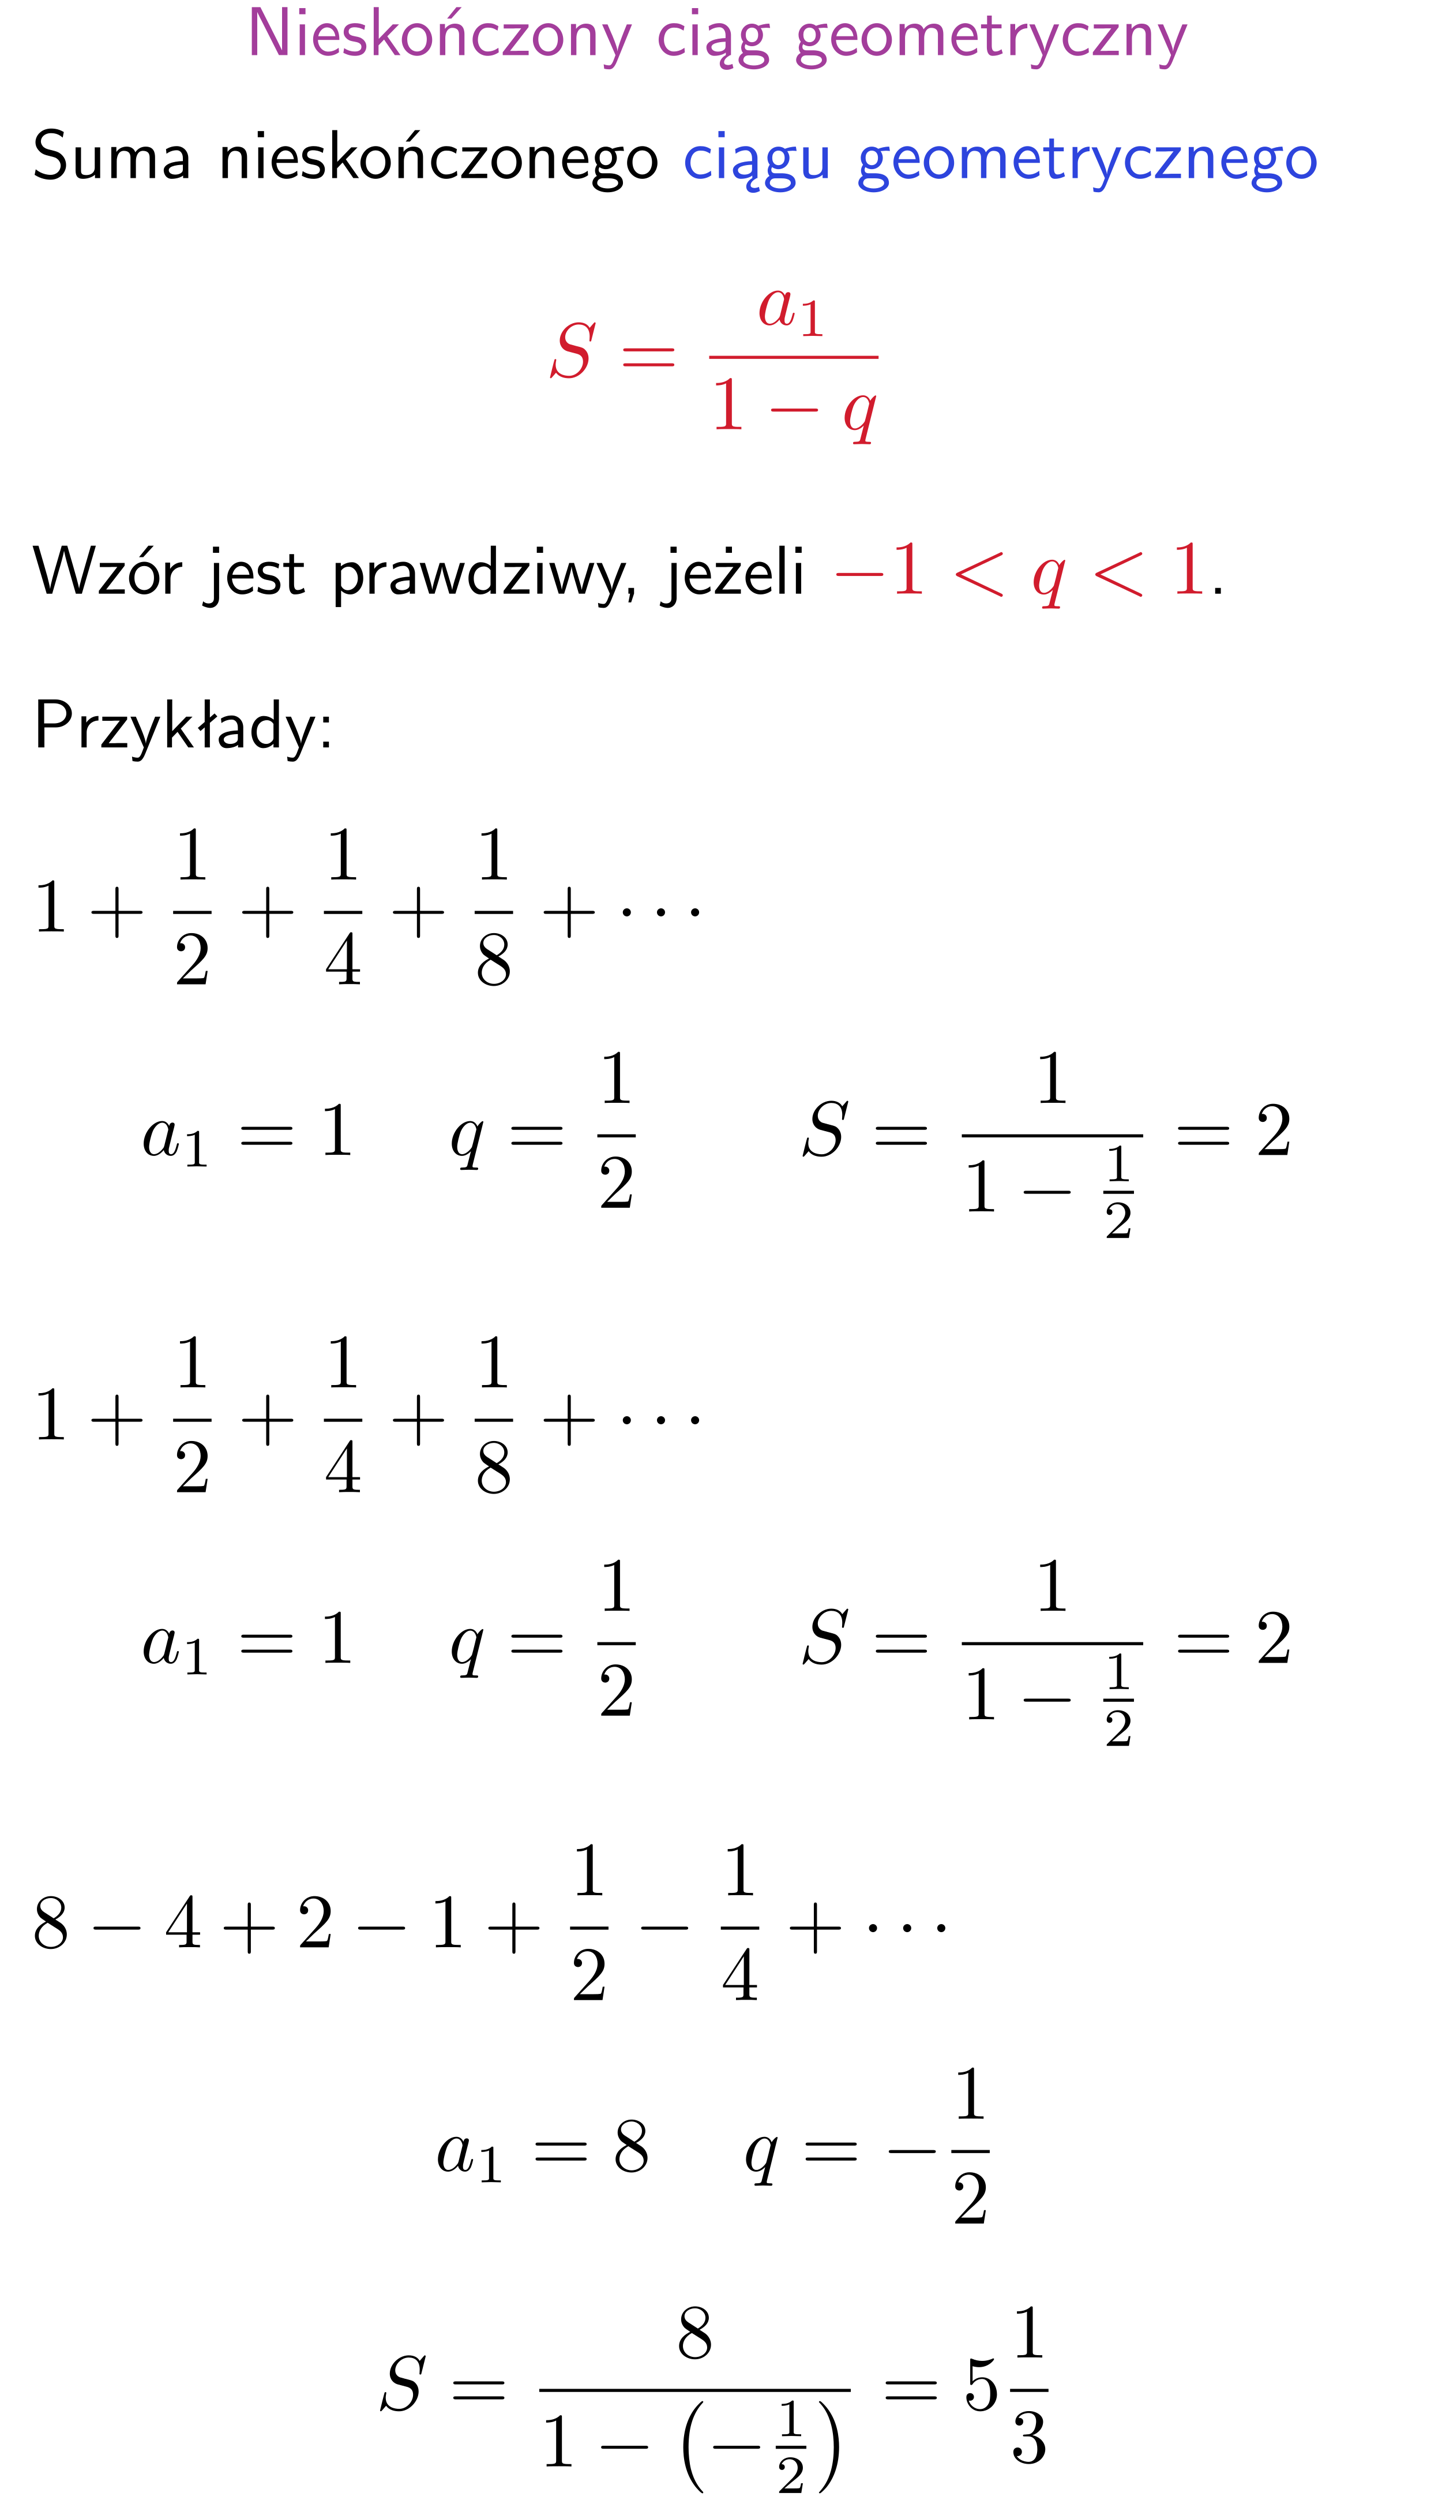 <?xml version="1.0" encoding="UTF-8"?>
<svg width="187pt" height="324pt" version="1.2" viewBox="0 0 187 324" xmlns="http://www.w3.org/2000/svg" xmlns:xlink="http://www.w3.org/1999/xlink">
 <defs>
  <symbol id="glyph0-1" overflow="visible">
   <path d="m1.969-6.219h-1.109v6.219h0.703v-5.594c0.172 0.375 0.547 1.141 0.609 1.234l2.203 4.359h1.109v-6.219h-0.703v5.578h-0.016c-0.172-0.359-0.547-1.125-0.594-1.219z"/>
  </symbol>
  <symbol id="glyph0-2" overflow="visible">
   <path d="m1.469-6.094h-0.812v0.797h0.812zm-0.062 2.109h-0.688v3.984h0.688z"/>
  </symbol>
  <symbol id="glyph0-3" overflow="visible">
   <path d="m3.719-1.969c0-0.297-0.016-0.969-0.359-1.516-0.375-0.547-0.922-0.656-1.25-0.656-0.984 0-1.797 0.953-1.797 2.109 0 1.188 0.859 2.125 1.938 2.125 0.562 0 1.078-0.203 1.422-0.469l-0.047-0.578c-0.562 0.469-1.156 0.5-1.359 0.5-0.719 0-1.297-0.625-1.328-1.516zm-2.734-0.484c0.141-0.688 0.625-1.141 1.125-1.141 0.469 0 0.969 0.312 1.094 1.141z"/>
  </symbol>
  <symbol id="glyph0-4" overflow="visible">
   <path d="m3.078-3.844c-0.469-0.219-0.828-0.297-1.297-0.297-0.219 0-1.484 0-1.484 1.188 0 0.438 0.266 0.719 0.484 0.891 0.281 0.203 0.469 0.234 0.969 0.328 0.328 0.062 0.844 0.172 0.844 0.656 0 0.609-0.703 0.609-0.844 0.609-0.734 0-1.234-0.328-1.391-0.438l-0.109 0.609c0.281 0.141 0.781 0.391 1.516 0.391 0.156 0 0.641 0 1.031-0.281 0.281-0.219 0.438-0.578 0.438-0.953 0-0.5-0.344-0.812-0.359-0.828-0.344-0.312-0.594-0.375-1.031-0.453-0.5-0.094-0.906-0.188-0.906-0.625 0-0.562 0.641-0.562 0.75-0.562 0.297 0 0.766 0.047 1.281 0.344z"/>
  </symbol>
  <symbol id="glyph0-5" overflow="visible">
   <path d="m2.516-2.438 1.516-1.547h-0.812l-1.812 1.875v-4.109h-0.656v6.219h0.625v-1.266l0.719-0.75 1.391 2.016h0.734z"/>
  </symbol>
  <symbol id="glyph0-6" overflow="visible">
   <path d="m4.203-1.969c0-1.203-0.891-2.172-1.953-2.172-1.109 0-1.984 1-1.984 2.172s0.922 2.062 1.969 2.062c1.078 0 1.969-0.906 1.969-2.062zm-1.969 1.5c-0.625 0-1.266-0.516-1.266-1.594s0.688-1.531 1.266-1.531c0.625 0 1.266 0.469 1.266 1.531s-0.609 1.594-1.266 1.594z"/>
  </symbol>
  <symbol id="glyph0-7" overflow="visible">
   <path d="m3.906-2.672c0-0.594-0.141-1.406-1.234-1.406-0.812 0-1.25 0.609-1.297 0.672v-0.625h-0.656v4.031h0.703v-2.203c0-0.594 0.234-1.328 0.906-1.328 0.859 0 0.875 0.641 0.875 0.922v2.609h0.703zm-0.359-3.547h-0.688l-1.203 1.484h0.547z"/>
  </symbol>
  <symbol id="glyph0-8" overflow="visible">
   <path d="m3.672-3.75c-0.531-0.297-0.828-0.391-1.375-0.391-1.25 0-1.969 1.094-1.969 2.156 0 1.109 0.812 2.078 1.938 2.078 0.484 0 0.969-0.125 1.453-0.453l-0.047-0.594c-0.469 0.359-0.953 0.484-1.406 0.484-0.734 0-1.25-0.656-1.25-1.531 0-0.703 0.344-1.562 1.297-1.562 0.453 0 0.766 0.078 1.25 0.391z"/>
  </symbol>
  <symbol id="glyph0-9" overflow="visible">
   <path d="m3.594-3.625v-0.359h-3.219v0.531h1.25c0.109 0 0.219-0.016 0.328-0.016h0.688l-2.391 3.094v0.375h3.359v-0.562h-1.328c-0.109 0-0.203 0.016-0.312 0.016h-0.766z"/>
  </symbol>
  <symbol id="glyph0-10" overflow="visible">
   <path d="m3.906-2.672c0-0.594-0.141-1.406-1.234-1.406-0.812 0-1.25 0.609-1.297 0.672v-0.625h-0.656v4.031h0.703v-2.203c0-0.594 0.234-1.328 0.906-1.328 0.859 0 0.875 0.641 0.875 0.922v2.609h0.703z"/>
  </symbol>
  <symbol id="glyph0-11" overflow="visible">
   <path d="m4-3.984h-0.672c-1.172 2.859-1.188 3.266-1.188 3.469h-0.016c-0.047-0.594-0.766-2.266-0.812-2.344l-0.484-1.125h-0.703l1.734 3.984c-0.094 0.281-0.281 0.719-0.312 0.812-0.234 0.516-0.391 0.516-0.516 0.516-0.141 0-0.438-0.031-0.703-0.141l0.062 0.578c0.188 0.047 0.438 0.078 0.641 0.078 0.312 0 0.641-0.109 1.016-1.031z"/>
  </symbol>
  <symbol id="glyph0-12" overflow="visible">
   <path d="m2.875-1.188c0 0.172 0 0.391-0.297 0.562-0.266 0.172-0.609 0.172-0.703 0.172-0.438 0-0.828-0.203-0.828-0.578 0-0.625 1.453-0.688 1.828-0.703zm-0.188 2.125c0-0.406 0.375-0.703 0.797-0.938h0.094v-2.594c0-0.906-0.656-1.547-1.484-1.547-0.578 0-0.984 0.156-1.406 0.391l0.062 0.594c0.453-0.328 0.906-0.453 1.344-0.453 0.422 0 0.781 0.359 0.781 1.031v0.375c-1.344 0.031-2.484 0.406-2.484 1.188 0 0.391 0.25 1.109 1.031 1.109 0.125 0 0.969-0.016 1.484-0.422v0.328c-0.453 0.25-0.812 0.688-0.781 1.141 0.016 0.391 0.281 0.766 0.891 0.766 0.297 0 0.516-0.062 0.875-0.234l-0.125-0.531c-0.203 0.094-0.406 0.141-0.594 0.141-0.25-0.031-0.469-0.078-0.484-0.344z"/>
  </symbol>
  <symbol id="glyph0-13" overflow="visible">
   <path d="m3.156-3.5c0.203 0 0.453-0.047 0.672-0.047 0.156 0 0.5 0.031 0.516 0.031l-0.094-0.562c-0.625 0-1.141 0.172-1.422 0.281-0.188-0.156-0.484-0.281-0.844-0.281-0.781 0-1.422 0.641-1.422 1.453 0 0.344 0.109 0.656 0.297 0.891-0.266 0.375-0.266 0.719-0.266 0.766 0 0.234 0.078 0.5 0.234 0.688-0.469 0.266-0.578 0.688-0.578 0.922 0 0.672 0.891 1.203 1.984 1.203 1.109 0 1.984-0.531 1.984-1.219 0-1.25-1.5-1.25-1.844-1.25h-0.781c-0.125 0-0.531 0-0.531-0.469 0-0.094 0.047-0.25 0.109-0.328 0.188 0.141 0.484 0.266 0.812 0.266 0.812 0 1.438-0.672 1.438-1.469 0-0.422-0.203-0.75-0.297-0.891zm-1.172 1.828c-0.328 0-0.797-0.203-0.797-0.953 0-0.734 0.469-0.938 0.797-0.938 0.391 0 0.812 0.25 0.812 0.938 0 0.703-0.422 0.953-0.812 0.953zm0.406 1.703c0.188 0 1.203 0 1.203 0.609 0 0.406-0.609 0.703-1.344 0.703s-1.375-0.281-1.375-0.703c0-0.031 0-0.609 0.703-0.609z"/>
  </symbol>
  <symbol id="glyph0-14" overflow="visible">
   <path d="m6.391-2.672c0-0.609-0.141-1.406-1.219-1.406-0.547 0-1.016 0.25-1.344 0.734-0.234-0.688-0.859-0.734-1.141-0.734-0.656 0-1.078 0.359-1.312 0.688v-0.641h-0.656v4.031h0.703v-2.203c0-0.609 0.25-1.328 0.906-1.328 0.844 0 0.875 0.578 0.875 0.922v2.609h0.703v-2.203c0-0.609 0.25-1.328 0.906-1.328 0.844 0 0.875 0.578 0.875 0.922v2.609h0.703z"/>
  </symbol>
  <symbol id="glyph0-15" overflow="visible">
   <path d="m1.562-3.469h1.266v-0.516h-1.266v-1.141h-0.609v1.141h-0.781v0.516h0.75v2.406c0 0.531 0.125 1.156 0.75 1.156s1.078-0.219 1.312-0.328l-0.156-0.531c-0.234 0.188-0.516 0.297-0.797 0.297-0.344 0-0.469-0.281-0.469-0.75z"/>
  </symbol>
  <symbol id="glyph0-16" overflow="visible">
   <path d="m1.406-1.922c0-0.891 0.641-1.547 1.531-1.562v-0.594c-0.797 0-1.297 0.453-1.578 0.859v-0.812h-0.625v4.031h0.672z"/>
  </symbol>
  <symbol id="glyph0-17" overflow="visible">
   <path d="m4.172-5.969c-0.5-0.297-0.984-0.453-1.641-0.453-1.25 0-2.031 0.875-2.031 1.766 0 0.391 0.125 0.766 0.484 1.141 0.375 0.406 0.781 0.516 1.297 0.641 0.766 0.188 0.859 0.219 1.109 0.438 0.172 0.156 0.375 0.453 0.375 0.828 0 0.594-0.484 1.188-1.312 1.188-0.359 0-1.172-0.094-1.922-0.719l-0.141 0.719c0.797 0.5 1.516 0.625 2.078 0.625 1.188 0 2-0.906 2-1.891 0-0.594-0.266-1.016-0.469-1.234-0.422-0.453-0.719-0.531-1.547-0.734-0.516-0.125-0.656-0.172-0.922-0.391-0.062-0.062-0.328-0.328-0.328-0.719 0-0.531 0.484-1.062 1.312-1.062 0.766 0 1.188 0.297 1.516 0.578z"/>
  </symbol>
  <symbol id="glyph0-18" overflow="visible">
   <path d="m3.906-3.984h-0.703v2.609c0 0.672-0.5 0.984-1.078 0.984-0.641 0-0.703-0.234-0.703-0.625v-2.969h-0.703v3c0 0.656 0.219 1.078 0.953 1.078 0.484 0 1.125-0.141 1.562-0.531v0.438h0.672z"/>
  </symbol>
  <symbol id="glyph0-19" overflow="visible">
   <path d="m3.578-2.594c0-0.906-0.656-1.547-1.484-1.547-0.578 0-0.984 0.156-1.406 0.391l0.062 0.594c0.453-0.328 0.906-0.453 1.344-0.453 0.422 0 0.781 0.359 0.781 1.031v0.375c-1.344 0.031-2.484 0.406-2.484 1.188 0 0.391 0.25 1.109 1.031 1.109 0.125 0 0.969-0.016 1.484-0.422v0.328h0.672zm-0.703 1.406c0 0.172 0 0.391-0.297 0.562-0.266 0.172-0.609 0.172-0.703 0.172-0.438 0-0.828-0.203-0.828-0.578 0-0.625 1.453-0.688 1.828-0.703z"/>
  </symbol>
  <symbol id="glyph0-20" overflow="visible">
   <path d="m8.328-6.219h-0.641l-0.812 2.812c-0.234 0.797-0.672 2.297-0.719 2.766 0-0.016-0.062-0.484-0.656-2.531l-0.875-3.047h-0.719l-0.812 2.797c-0.203 0.688-0.641 2.25-0.688 2.766h-0.016c-0.031-0.359-0.281-1.25-0.344-1.547-0.125-0.422-0.172-0.609-0.422-1.484l-0.734-2.531h-0.766l1.828 6.219h0.719l0.891-3.109c0.203-0.656 0.578-2 0.641-2.453 0.047 0.266 0.25 1.109 0.5 1.969l1.031 3.594h0.781z"/>
  </symbol>
  <symbol id="glyph0-21" overflow="visible">
   <path d="m4.203-1.969c0-1.203-0.891-2.172-1.953-2.172-1.109 0-1.984 1-1.984 2.172s0.922 2.062 1.969 2.062c1.078 0 1.969-0.906 1.969-2.062zm-1.969 1.5c-0.625 0-1.266-0.516-1.266-1.594s0.688-1.531 1.266-1.531c0.625 0 1.266 0.469 1.266 1.531s-0.609 1.594-1.266 1.594zm1.234-5.75h-0.703l-1.203 1.484h0.547z"/>
  </symbol>
  <symbol id="glyph0-22" overflow="visible">
   <path d="m1.656-6.094h-0.797v0.797h0.797zm-2.203 7.625c0.438 0.25 0.844 0.312 1.078 0.312 0.562 0 1.125-0.469 1.125-1.312v-4.516h-0.672v4.594c0 0.578-0.453 0.656-0.703 0.656-0.266 0-0.5-0.094-0.688-0.281z"/>
  </symbol>
  <symbol id="glyph0-23" overflow="visible">
   <path d="m1.438-0.406c0.281 0.25 0.672 0.5 1.203 0.5 0.875 0 1.672-0.875 1.672-2.094 0-1.078-0.578-2.078-1.438-2.078-0.531 0-1.047 0.188-1.469 0.531v-0.438h-0.672v5.719h0.703zm0-2.578c0.219-0.312 0.562-0.516 0.953-0.516 0.672 0 1.219 0.672 1.219 1.5 0 0.922-0.641 1.547-1.312 1.547-0.344 0-0.594-0.172-0.766-0.422-0.094-0.125-0.094-0.141-0.094-0.312z"/>
  </symbol>
  <symbol id="glyph0-24" overflow="visible">
   <path d="m5.984-3.984h-0.641l-0.578 1.906c-0.109 0.312-0.375 1.203-0.422 1.594-0.031-0.281-0.266-1.078-0.422-1.594l-0.578-1.906h-0.625l-0.516 1.688c-0.094 0.312-0.406 1.344-0.438 1.797-0.047-0.422-0.344-1.438-0.484-1.938l-0.469-1.547h-0.688l1.234 3.984h0.703c0.047-0.141 0.359-1.141 0.562-1.844 0.125-0.422 0.375-1.297 0.391-1.641h0.016c0.016 0.25 0.172 0.875 0.281 1.266l0.656 2.219h0.797z"/>
  </symbol>
  <symbol id="glyph0-25" overflow="visible">
   <path d="m3.891-6.219h-0.672v2.625c-0.469-0.391-0.969-0.484-1.312-0.484-0.891 0-1.578 0.938-1.578 2.094 0 1.172 0.688 2.078 1.531 2.078 0.297 0 0.828-0.078 1.328-0.562v0.469h0.703zm-0.703 4.969c0 0.125 0 0.297-0.297 0.547-0.203 0.188-0.422 0.25-0.656 0.25-0.562 0-1.219-0.422-1.219-1.531 0-1.188 0.781-1.547 1.312-1.547 0.391 0 0.672 0.203 0.859 0.484z"/>
  </symbol>
  <symbol id="glyph0-26" overflow="visible">
   <path d="m1.609-0.016v-0.734h-0.734v0.75h0.219l-0.219 1.125h0.359z"/>
  </symbol>
  <symbol id="glyph0-27" overflow="visible">
   <path d="m3.594-3.625v-0.359h-3.219v0.531h1.25c0.109 0 0.219-0.016 0.328-0.016h0.688l-2.391 3.094v0.375h3.359v-0.562h-1.328c-0.109 0-0.203 0.016-0.312 0.016h-0.766zm-1.141-2.469h-0.797v0.797h0.797z"/>
  </symbol>
  <symbol id="glyph0-28" overflow="visible">
   <path d="m1.406-6.219h-0.688v6.219h0.688z"/>
  </symbol>
  <symbol id="glyph0-29" overflow="visible">
   <path d="m1.609-0.75h-0.734v0.75h0.734z"/>
  </symbol>
  <symbol id="glyph0-30" overflow="visible">
   <path d="m3.156-2.594c1.109 0 2.062-0.812 2.062-1.812 0-0.969-0.891-1.812-2.125-1.812h-2.234v6.219h0.797v-2.594zm-0.266-3.125c1 0 1.609 0.547 1.609 1.312 0 0.703-0.578 1.297-1.609 1.297h-1.266v-2.609z"/>
  </symbol>
  <symbol id="glyph0-31" overflow="visible">
   <path d="m2.516-4.406-0.609 0.531v-2.344h-0.672v2.922l-0.891 0.766 0.344 0.406 0.547-0.469v2.594h0.672v-3.188l0.969-0.828z"/>
  </symbol>
  <symbol id="glyph0-32" overflow="visible">
   <path d="m1.609-3.984h-0.734v0.75h0.734zm-0.734 3.234v0.75h0.734v-0.75z"/>
  </symbol>
  <symbol id="glyph1-1" overflow="visible">
   <path d="m6.438-6.922c0-0.031-0.031-0.109-0.125-0.109-0.047 0-0.047 0.016-0.172 0.156l-0.484 0.562c-0.25-0.469-0.766-0.719-1.422-0.719-1.266 0-2.453 1.156-2.453 2.359 0 0.797 0.516 1.266 1.031 1.406l1.062 0.281c0.375 0.094 0.922 0.25 0.922 1.062 0 0.891-0.812 1.828-1.797 1.828-0.641 0-1.75-0.219-1.75-1.453 0-0.234 0.062-0.484 0.062-0.531 0.016-0.047 0.016-0.062 0.016-0.078 0-0.094-0.062-0.109-0.109-0.109s-0.078 0.016-0.109 0.047-0.594 2.312-0.594 2.344c0 0.047 0.047 0.094 0.109 0.094 0.047 0 0.062-0.016 0.188-0.156l0.484-0.562c0.422 0.578 1.109 0.719 1.688 0.719 1.359 0 2.531-1.328 2.531-2.562 0-0.688-0.344-1.031-0.484-1.172-0.234-0.219-0.391-0.266-1.266-0.484-0.234-0.062-0.578-0.172-0.672-0.188-0.266-0.094-0.609-0.375-0.609-0.906 0-0.812 0.797-1.656 1.75-1.656 0.812 0 1.422 0.438 1.422 1.547 0 0.312-0.031 0.5-0.031 0.562 0 0 0 0.094 0.109 0.094s0.125-0.031 0.156-0.203z"/>
  </symbol>
  <symbol id="glyph1-2" overflow="visible">
   <path d="m3.719-3.766c-0.188-0.375-0.469-0.641-0.922-0.641-1.156 0-2.391 1.469-2.391 2.922 0 0.938 0.547 1.594 1.312 1.594 0.203 0 0.703-0.047 1.297-0.75 0.078 0.422 0.438 0.75 0.906 0.75 0.359 0 0.578-0.234 0.75-0.547 0.156-0.359 0.297-0.969 0.297-0.984 0-0.109-0.094-0.109-0.125-0.109-0.094 0-0.109 0.047-0.141 0.188-0.172 0.641-0.344 1.234-0.75 1.234-0.281 0-0.297-0.266-0.297-0.453 0-0.219 0.016-0.312 0.125-0.75 0.109-0.406 0.125-0.516 0.219-0.891 0.172-0.641 0.203-0.828 0.359-1.391 0.062-0.281 0.062-0.297 0.062-0.344 0-0.172-0.109-0.266-0.281-0.266-0.25 0-0.391 0.219-0.422 0.438zm-0.641 2.578c-0.062 0.188-0.062 0.203-0.203 0.375-0.438 0.547-0.844 0.703-1.125 0.703-0.5 0-0.641-0.547-0.641-0.938 0-0.5 0.312-1.719 0.547-2.188 0.312-0.578 0.75-0.953 1.156-0.953 0.641 0 0.781 0.812 0.781 0.875s-0.016 0.125-0.031 0.172z"/>
  </symbol>
  <symbol id="glyph1-3" overflow="visible">
   <path d="m4.5-4.297c0-0.047-0.031-0.094-0.094-0.094-0.109 0-0.516 0.391-0.672 0.688-0.219-0.547-0.609-0.703-0.938-0.703-1.172 0-2.391 1.469-2.391 2.922 0 0.969 0.578 1.594 1.312 1.594 0.422 0 0.812-0.234 1.172-0.594-0.094 0.344-0.422 1.688-0.453 1.781-0.078 0.281-0.156 0.312-0.719 0.328-0.125 0-0.219 0-0.219 0.203 0 0 0 0.109 0.125 0.109 0.312 0 0.672-0.031 1-0.031s0.688 0.031 1.031 0.031c0.047 0 0.172 0 0.172-0.203 0-0.109-0.094-0.109-0.266-0.109-0.469 0-0.469-0.062-0.469-0.156 0-0.078 0.016-0.141 0.031-0.219zm-2.75 4.188c-0.609 0-0.641-0.766-0.641-0.938 0-0.484 0.281-1.562 0.453-1.984 0.312-0.734 0.828-1.156 1.234-1.156 0.656 0 0.797 0.812 0.797 0.875s-0.547 2.25-0.578 2.281c-0.156 0.281-0.719 0.922-1.266 0.922z"/>
  </symbol>
  <symbol id="glyph1-4" overflow="visible">
   <path d="m6.734-4.969c0.109-0.062 0.188-0.109 0.188-0.219s-0.094-0.203-0.203-0.203c-0.031 0-0.047 0-0.172 0.078l-5.531 2.594c-0.109 0.062-0.188 0.109-0.188 0.219 0 0.125 0.078 0.172 0.188 0.234l5.531 2.594c0.125 0.078 0.141 0.078 0.172 0.078 0.109 0 0.203-0.094 0.203-0.203s-0.078-0.156-0.188-0.219l-5.234-2.484z"/>
  </symbol>
  <symbol id="glyph2-1" overflow="visible">
   <path d="m6.844-3.266c0.156 0 0.344 0 0.344-0.188 0-0.203-0.188-0.203-0.328-0.203h-5.969c-0.141 0-0.328 0-0.328 0.203 0 0.188 0.188 0.188 0.328 0.188zm0.016 1.938c0.141 0 0.328 0 0.328-0.203 0-0.188-0.188-0.188-0.344-0.188h-5.953c-0.141 0-0.328 0-0.328 0.188 0 0.203 0.188 0.203 0.328 0.203z"/>
  </symbol>
  <symbol id="glyph2-2" overflow="visible">
   <path d="m2.938-6.375c0-0.25 0-0.266-0.234-0.266-0.625 0.641-1.5 0.641-1.812 0.641v0.312c0.203 0 0.781 0 1.297-0.266v5.172c0 0.359-0.031 0.469-0.922 0.469h-0.312v0.312c0.344-0.031 1.203-0.031 1.609-0.031 0.391 0 1.266 0 1.609 0.031v-0.312h-0.312c-0.906 0-0.922-0.109-0.922-0.469z"/>
  </symbol>
  <symbol id="glyph2-3" overflow="visible">
   <path d="m4.078-2.297h2.781c0.141 0 0.328 0 0.328-0.203 0-0.188-0.188-0.188-0.328-0.188h-2.781v-2.797c0-0.141 0-0.328-0.203-0.328s-0.203 0.188-0.203 0.328v2.797h-2.781c-0.141 0-0.328 0-0.328 0.188 0 0.203 0.188 0.203 0.328 0.203h2.781v2.797c0 0.141 0 0.328 0.203 0.328s0.203-0.188 0.203-0.328z"/>
  </symbol>
  <symbol id="glyph2-4" overflow="visible">
   <path d="m4.469-1.734h-0.234c-0.062 0.297-0.125 0.734-0.234 0.891-0.062 0.078-0.719 0.078-0.938 0.078h-1.797l1.062-1.031c1.547-1.375 2.141-1.906 2.141-2.906 0-1.141-0.891-1.938-2.109-1.938-1.125 0-1.859 0.922-1.859 1.812 0 0.547 0.5 0.547 0.531 0.547 0.172 0 0.516-0.109 0.516-0.531 0-0.25-0.188-0.516-0.531-0.516-0.078 0-0.094 0-0.125 0.016 0.219-0.656 0.766-1.016 1.344-1.016 0.906 0 1.328 0.812 1.328 1.625 0 0.797-0.484 1.578-1.047 2.203l-1.906 2.125c-0.109 0.109-0.109 0.141-0.109 0.375h3.703z"/>
  </symbol>
  <symbol id="glyph2-5" overflow="visible">
   <path d="m0.281-1.641h2.656v0.859c0 0.359-0.031 0.469-0.766 0.469h-0.203v0.312c0.406-0.031 0.922-0.031 1.344-0.031s0.938 0 1.359 0.031v-0.312h-0.219c-0.734 0-0.75-0.109-0.75-0.469v-0.859h0.984v-0.312h-0.984v-4.531c0-0.203 0-0.266-0.172-0.266-0.078 0-0.109 0-0.188 0.125l-3.062 4.672zm2.703-0.312h-2.422l2.422-3.719z"/>
  </symbol>
  <symbol id="glyph2-6" overflow="visible">
   <path d="m1.625-4.562c-0.453-0.297-0.5-0.625-0.5-0.797 0-0.609 0.656-1.031 1.359-1.031 0.719 0 1.359 0.516 1.359 1.234 0 0.578-0.391 1.047-0.984 1.391zm1.453 0.953c0.719-0.375 1.203-0.891 1.203-1.547 0-0.922-0.875-1.484-1.781-1.484-1 0-1.812 0.734-1.812 1.672 0 0.172 0.016 0.625 0.438 1.094 0.109 0.109 0.484 0.359 0.734 0.531-0.578 0.297-1.438 0.844-1.438 1.844 0 1.047 1.016 1.719 2.062 1.719 1.125 0 2.078-0.828 2.078-1.891 0-0.359-0.109-0.812-0.5-1.234-0.188-0.203-0.344-0.297-0.984-0.703zm-1 0.422c0.281 0.172 0.75 0.469 1.234 0.781 0.281 0.188 0.75 0.484 0.75 1.094 0 0.734-0.75 1.25-1.562 1.25-0.859 0-1.578-0.609-1.578-1.438 0-0.578 0.312-1.219 1.156-1.688z"/>
  </symbol>
  <symbol id="glyph2-7" overflow="visible">
   <path d="m4.469-2c0-1.188-0.812-2.188-1.891-2.188-0.469 0-0.906 0.156-1.266 0.516v-1.953c0.203 0.062 0.531 0.125 0.844 0.125 1.234 0 1.938-0.906 1.938-1.031 0-0.062-0.031-0.109-0.109-0.109 0 0-0.031 0-0.078 0.031-0.203 0.094-0.688 0.297-1.359 0.297-0.391 0-0.859-0.078-1.328-0.281-0.078-0.031-0.094-0.031-0.109-0.031-0.109 0-0.109 0.078-0.109 0.234v2.953c0 0.172 0 0.25 0.141 0.25 0.078 0 0.094-0.016 0.141-0.078 0.109-0.156 0.469-0.703 1.281-0.703 0.516 0 0.766 0.453 0.844 0.641 0.156 0.375 0.188 0.75 0.188 1.25 0 0.359 0 0.953-0.25 1.375-0.234 0.391-0.609 0.641-1.062 0.641-0.719 0-1.297-0.531-1.469-1.109 0.031 0 0.062 0.016 0.172 0.016 0.328 0 0.5-0.25 0.5-0.484 0-0.25-0.172-0.5-0.5-0.5-0.141 0-0.484 0.078-0.484 0.531 0 0.859 0.688 1.828 1.797 1.828 1.156 0 2.172-0.953 2.172-2.219z"/>
  </symbol>
  <symbol id="glyph2-8" overflow="visible">
   <path d="m2.891-3.516c0.812-0.266 1.391-0.953 1.391-1.75 0-0.812-0.875-1.375-1.828-1.375-1 0-1.766 0.594-1.766 1.359 0 0.328 0.219 0.516 0.516 0.516s0.5-0.219 0.5-0.516c0-0.484-0.469-0.484-0.609-0.484 0.297-0.5 0.953-0.625 1.312-0.625 0.422 0 0.969 0.219 0.969 1.109 0 0.125-0.031 0.703-0.281 1.141-0.297 0.484-0.641 0.516-0.891 0.516-0.078 0.016-0.312 0.031-0.391 0.031-0.078 0.016-0.141 0.031-0.141 0.125 0 0.109 0.062 0.109 0.234 0.109h0.438c0.812 0 1.188 0.672 1.188 1.656 0 1.359-0.688 1.641-1.125 1.641s-1.188-0.172-1.531-0.75c0.344 0.047 0.656-0.172 0.656-0.547 0-0.359-0.266-0.562-0.547-0.562-0.25 0-0.562 0.141-0.562 0.578 0 0.906 0.922 1.562 2.016 1.562 1.219 0 2.125-0.906 2.125-1.922 0-0.812-0.641-1.594-1.672-1.812z"/>
  </symbol>
  <symbol id="glyph3-1" overflow="visible">
   <path d="m2.328-4.438c0-0.188 0-0.188-0.203-0.188-0.453 0.438-1.078 0.438-1.359 0.438v0.25c0.156 0 0.625 0 1-0.188v3.547c0 0.234 0 0.328-0.688 0.328h-0.266v0.25c0.125 0 0.984-0.031 1.234-0.031 0.219 0 1.094 0.031 1.25 0.031v-0.25h-0.266c-0.703 0-0.703-0.094-0.703-0.328z"/>
  </symbol>
  <symbol id="glyph3-2" overflow="visible">
   <path d="m3.516-1.266h-0.234c-0.016 0.156-0.094 0.562-0.188 0.625-0.047 0.047-0.578 0.047-0.688 0.047h-1.281c0.734-0.641 0.984-0.844 1.391-1.172 0.516-0.406 1-0.844 1-1.5 0-0.844-0.734-1.359-1.625-1.359-0.859 0-1.453 0.609-1.453 1.25 0 0.344 0.297 0.391 0.375 0.391 0.156 0 0.359-0.125 0.359-0.375 0-0.125-0.047-0.375-0.406-0.375 0.219-0.484 0.688-0.641 1.016-0.641 0.703 0 1.062 0.547 1.062 1.109 0 0.609-0.438 1.078-0.656 1.328l-1.672 1.672c-0.078 0.062-0.078 0.078-0.078 0.266h2.875z"/>
  </symbol>
  <symbol id="glyph4-1" overflow="visible">
   <path d="m6.594-2.297c0.141 0 0.328 0 0.328-0.203 0-0.188-0.188-0.188-0.328-0.188h-5.438c-0.141 0-0.328 0-0.328 0.188 0 0.203 0.188 0.203 0.328 0.203z"/>
  </symbol>
  <symbol id="glyph4-2" overflow="visible">
   <path d="m1.906-2.5c0-0.281-0.234-0.516-0.516-0.516-0.297 0-0.531 0.234-0.531 0.516 0 0.297 0.234 0.531 0.531 0.531 0.281 0 0.516-0.234 0.516-0.531z"/>
  </symbol>
  <symbol id="glyph5-1" overflow="visible">
   <path d="m4.109 11.453c0-0.031-0.016-0.062-0.031-0.094-0.453-0.484-1.141-1.297-1.562-2.922-0.219-0.906-0.312-1.922-0.312-2.859 0-2.625 0.625-4.453 1.828-5.75 0.078-0.094 0.078-0.109 0.078-0.125 0-0.109-0.078-0.109-0.109-0.109-0.156 0-0.688 0.609-0.812 0.75-1.031 1.219-1.672 3-1.672 5.234 0 1.406 0.25 3.406 1.562 5.094 0.094 0.125 0.734 0.875 0.922 0.875 0.031 0 0.109 0 0.109-0.094z"/>
  </symbol>
  <symbol id="glyph5-2" overflow="visible">
   <path d="m3.047 5.578c0-1.406-0.25-3.422-1.562-5.094-0.094-0.125-0.75-0.891-0.922-0.891-0.047 0-0.125 0.031-0.125 0.109 0 0.031 0.016 0.062 0.062 0.094 0.484 0.516 1.125 1.328 1.531 2.922 0.234 0.906 0.328 1.922 0.328 2.859 0 1-0.094 2.016-0.359 3-0.375 1.391-0.969 2.188-1.469 2.75-0.094 0.094-0.094 0.109-0.094 0.125 0 0.078 0.078 0.094 0.125 0.094 0.141 0 0.688-0.594 0.812-0.734 1.016-1.219 1.672-3 1.672-5.234z"/>
  </symbol>
  <clipPath id="clip1">
   <path d="m4 0h182.09v1h-182.09z"/>
  </clipPath>
 </defs>
 <g id="surface1">
  <g fill="#a33d9b">
   <use x="31.797" y="7.144" xlink:href="#glyph0-1"/>
   <use x="38.148" y="7.144" xlink:href="#glyph0-2"/>
   <use x="40.29" y="7.144" xlink:href="#glyph0-3"/>
   <use x="44.275" y="7.144" xlink:href="#glyph0-4"/>
   <use x="47.711" y="7.144" xlink:href="#glyph0-5"/>
  </g>
  <g fill="#a33d9b">
   <use x="51.844" y="7.144" xlink:href="#glyph0-6"/>
   <use x="56.327" y="7.144" xlink:href="#glyph0-7"/>
   <use x="60.96" y="7.144" xlink:href="#glyph0-8"/>
   <use x="64.945" y="7.144" xlink:href="#glyph0-9"/>
   <use x="68.843" y="7.144" xlink:href="#glyph0-6"/>
   <use x="73.326" y="7.144" xlink:href="#glyph0-10"/>
   <use x="77.959" y="7.144" xlink:href="#glyph0-11"/>
  </g>
  <g fill="#a33d9b">
   <use x="85.088" y="7.144" xlink:href="#glyph0-8"/>
   <use x="89.073" y="7.144" xlink:href="#glyph0-2"/>
   <use x="91.215" y="7.144" xlink:href="#glyph0-12"/>
   <use x="95.524" y="7.144" xlink:href="#glyph0-13"/>
  </g>
  <g fill="#a33d9b">
   <use x="102.993" y="7.144" xlink:href="#glyph0-13"/>
   <use x="107.476" y="7.144" xlink:href="#glyph0-3"/>
   <use x="111.461" y="7.144" xlink:href="#glyph0-6"/>
   <use x="115.944" y="7.144" xlink:href="#glyph0-14"/>
   <use x="123.067" y="7.144" xlink:href="#glyph0-3"/>
   <use x="127.052" y="7.144" xlink:href="#glyph0-15"/>
   <use x="130.289" y="7.144" xlink:href="#glyph0-16"/>
   <use x="133.353" y="7.144" xlink:href="#glyph0-11"/>
   <use x="137.488" y="7.144" xlink:href="#glyph0-8"/>
   <use x="141.472" y="7.144" xlink:href="#glyph0-9"/>
   <use x="145.37" y="7.144" xlink:href="#glyph0-10"/>
   <use x="150.003" y="7.144" xlink:href="#glyph0-11"/>
  </g>
  <g>
   <use x="4.102" y="23.084" xlink:href="#glyph0-17"/>
   <use x="9.084" y="23.084" xlink:href="#glyph0-18"/>
   <use x="13.717" y="23.084" xlink:href="#glyph0-14"/>
   <use x="20.84" y="23.084" xlink:href="#glyph0-19"/>
  </g>
  <g>
   <use x="28.135" y="23.084" xlink:href="#glyph0-10"/>
   <use x="32.768" y="23.084" xlink:href="#glyph0-2"/>
   <use x="34.91" y="23.084" xlink:href="#glyph0-3"/>
   <use x="38.894" y="23.084" xlink:href="#glyph0-4"/>
   <use x="42.331" y="23.084" xlink:href="#glyph0-5"/>
  </g>
  <g>
   <use x="46.473" y="23.084" xlink:href="#glyph0-6"/>
   <use x="50.956" y="23.084" xlink:href="#glyph0-7"/>
  </g>
  <g>
   <use x="55.58" y="23.084" xlink:href="#glyph0-8"/>
  </g>
  <g>
   <use x="59.574" y="23.084" xlink:href="#glyph0-9"/>
   <use x="63.471" y="23.084" xlink:href="#glyph0-6"/>
   <use x="67.954" y="23.084" xlink:href="#glyph0-10"/>
   <use x="72.587" y="23.084" xlink:href="#glyph0-3"/>
   <use x="76.572" y="23.084" xlink:href="#glyph0-13"/>
   <use x="81.055" y="23.084" xlink:href="#glyph0-6"/>
  </g>
  <g fill="#2d44dd">
   <use x="88.524" y="23.084" xlink:href="#glyph0-8"/>
   <use x="92.509" y="23.084" xlink:href="#glyph0-2"/>
   <use x="94.651" y="23.084" xlink:href="#glyph0-12"/>
   <use x="98.96" y="23.084" xlink:href="#glyph0-13"/>
   <use x="103.443" y="23.084" xlink:href="#glyph0-18"/>
  </g>
  <g fill="#2d44dd">
   <use x="111.062" y="23.084" xlink:href="#glyph0-13"/>
   <use x="115.545" y="23.084" xlink:href="#glyph0-3"/>
   <use x="119.53" y="23.084" xlink:href="#glyph0-6"/>
   <use x="124.013" y="23.084" xlink:href="#glyph0-14"/>
   <use x="131.136" y="23.084" xlink:href="#glyph0-3"/>
   <use x="135.121" y="23.084" xlink:href="#glyph0-15"/>
   <use x="138.359" y="23.084" xlink:href="#glyph0-16"/>
   <use x="141.422" y="23.084" xlink:href="#glyph0-11"/>
   <use x="145.557" y="23.084" xlink:href="#glyph0-8"/>
   <use x="149.541" y="23.084" xlink:href="#glyph0-9"/>
   <use x="153.439" y="23.084" xlink:href="#glyph0-10"/>
   <use x="158.072" y="23.084" xlink:href="#glyph0-3"/>
   <use x="162.057" y="23.084" xlink:href="#glyph0-13"/>
   <use x="166.54" y="23.084" xlink:href="#glyph0-6"/>
  </g>
  <g fill="#d11c2d">
   <use x="70.808" y="48.808" xlink:href="#glyph1-1"/>
  </g>
  <g fill="#d11c2d">
   <use x="80.258" y="48.808" xlink:href="#glyph2-1"/>
  </g>
  <g fill="#d11c2d">
   <use x="98.084" y="42.069" xlink:href="#glyph1-2"/>
  </g>
  <g fill="#d11c2d">
   <use x="103.35" y="43.563" xlink:href="#glyph3-1"/>
  </g>
  <path transform="matrix(1,0,0,-1,91.97,46.318)" d="m-0.001 0.002h21.965" fill="none" stroke="#d11c2d" stroke-miterlimit="10" stroke-width=".398"/>
  <g fill="#d11c2d">
   <use x="91.97" y="55.642" xlink:href="#glyph2-2"/>
  </g>
  <g fill="#d11c2d">
   <use x="99.165" y="55.642" xlink:href="#glyph4-1"/>
  </g>
  <g fill="#d11c2d">
   <use x="109.128" y="55.642" xlink:href="#glyph1-3"/>
  </g>
  <g>
   <use x="4.102" y="76.951" xlink:href="#glyph0-20"/>
   <use x="12.57" y="76.951" xlink:href="#glyph0-9"/>
   <use x="16.468" y="76.951" xlink:href="#glyph0-21"/>
  </g>
  <g>
   <use x="20.7" y="76.951" xlink:href="#glyph0-16"/>
  </g>
  <g>
   <use x="26.758" y="76.951" xlink:href="#glyph0-22"/>
   <use x="29.15" y="76.951" xlink:href="#glyph0-3"/>
   <use x="33.134" y="76.951" xlink:href="#glyph0-4"/>
   <use x="36.571" y="76.951" xlink:href="#glyph0-15"/>
  </g>
  <g>
   <use x="42.795" y="76.951" xlink:href="#glyph0-23"/>
  </g>
  <g>
   <use x="47.177" y="76.951" xlink:href="#glyph0-16"/>
   <use x="50.24" y="76.951" xlink:href="#glyph0-19"/>
  </g>
  <g>
   <use x="54.299" y="76.951" xlink:href="#glyph0-24"/>
   <use x="60.425" y="76.951" xlink:href="#glyph0-25"/>
   <use x="65.058" y="76.951" xlink:href="#glyph0-9"/>
   <use x="68.956" y="76.951" xlink:href="#glyph0-2"/>
   <use x="71.098" y="76.951" xlink:href="#glyph0-24"/>
   <use x="77.225" y="76.951" xlink:href="#glyph0-11"/>
  </g>
  <g>
   <use x="80.615" y="76.951" xlink:href="#glyph0-26"/>
  </g>
  <g>
   <use x="86.092" y="76.951" xlink:href="#glyph0-22"/>
   <use x="88.483" y="76.951" xlink:href="#glyph0-3"/>
   <use x="92.468" y="76.951" xlink:href="#glyph0-27"/>
   <use x="96.365" y="76.951" xlink:href="#glyph0-3"/>
   <use x="100.35" y="76.951" xlink:href="#glyph0-28"/>
   <use x="102.492" y="76.951" xlink:href="#glyph0-2"/>
  </g>
  <g fill="#d11c2d">
   <use x="107.627" y="76.951" xlink:href="#glyph4-1"/>
  </g>
  <g fill="#d11c2d">
   <use x="115.375" y="76.951" xlink:href="#glyph2-2"/>
  </g>
  <g fill="#d11c2d">
   <use x="123.124" y="76.951" xlink:href="#glyph1-4"/>
  </g>
  <g fill="#d11c2d">
   <use x="133.643" y="76.951" xlink:href="#glyph1-3"/>
  </g>
  <g fill="#d11c2d">
   <use x="141.208" y="76.951" xlink:href="#glyph1-4"/>
  </g>
  <g fill="#d11c2d">
   <use x="151.728" y="76.951" xlink:href="#glyph2-2"/>
  </g>
  <g>
   <use x="156.71" y="76.951" xlink:href="#glyph0-29"/>
  </g>
  <g>
   <use x="4.102" y="96.876" xlink:href="#glyph0-30"/>
   <use x="9.831" y="96.876" xlink:href="#glyph0-16"/>
   <use x="12.894" y="96.876" xlink:href="#glyph0-9"/>
   <use x="16.792" y="96.876" xlink:href="#glyph0-11"/>
   <use x="20.927" y="96.876" xlink:href="#glyph0-5"/>
   <use x="25.31" y="96.876" xlink:href="#glyph0-31"/>
  </g>
  <g>
   <use x="27.968" y="96.876" xlink:href="#glyph0-19"/>
   <use x="32.277" y="96.876" xlink:href="#glyph0-25"/>
   <use x="36.91" y="96.876" xlink:href="#glyph0-11"/>
   <use x="41.044" y="96.876" xlink:href="#glyph0-32"/>
  </g>
  <g>
   <use x="4.102" y="120.746" xlink:href="#glyph2-2"/>
  </g>
  <g>
   <use x="11.295" y="120.746" xlink:href="#glyph2-3"/>
  </g>
  <g>
   <use x="22.455" y="114.007" xlink:href="#glyph2-2"/>
  </g>
  <path transform="matrix(1 0 0 -1 22.455 118.26)" d="m-0.002-0.002h4.984" fill="none" stroke="#000" stroke-miterlimit="10" stroke-width=".398"/>
  <g>
   <use x="22.455" y="127.58" xlink:href="#glyph2-4"/>
  </g>
  <g>
   <use x="30.846" y="120.746" xlink:href="#glyph2-3"/>
  </g>
  <g>
   <use x="42.004" y="114.007" xlink:href="#glyph2-2"/>
  </g>
  <path transform="matrix(1 0 0 -1 42.004 118.26)" d="m-9.375e-5 -0.002h4.981" fill="none" stroke="#000" stroke-miterlimit="10" stroke-width=".398"/>
  <g>
   <use x="42.004" y="127.58" xlink:href="#glyph2-5"/>
  </g>
  <g>
   <use x="50.395" y="120.746" xlink:href="#glyph2-3"/>
  </g>
  <g>
   <use x="61.553" y="114.007" xlink:href="#glyph2-2"/>
  </g>
  <path transform="matrix(1 0 0 -1 61.553 118.26)" d="m0.002-0.002h4.981" fill="none" stroke="#000" stroke-miterlimit="10" stroke-width=".398"/>
  <g>
   <use x="61.553" y="127.58" xlink:href="#glyph2-6"/>
  </g>
  <g>
   <use x="69.944" y="120.746" xlink:href="#glyph2-3"/>
  </g>
  <g>
   <use x="79.906" y="120.746" xlink:href="#glyph4-2"/>
  </g>
  <g>
   <use x="84.337" y="120.746" xlink:href="#glyph4-2"/>
  </g>
  <g>
   <use x="88.759" y="120.746" xlink:href="#glyph4-2"/>
  </g>
  <g>
   <use x="18.226" y="149.707" xlink:href="#glyph1-2"/>
  </g>
  <g>
   <use x="23.492" y="151.201" xlink:href="#glyph3-1"/>
  </g>
  <g>
   <use x="30.729" y="149.707" xlink:href="#glyph2-1"/>
  </g>
  <g>
   <use x="41.248" y="149.707" xlink:href="#glyph2-2"/>
  </g>
  <g>
   <use x="58.182" y="149.707" xlink:href="#glyph1-3"/>
  </g>
  <g>
   <use x="65.754" y="149.707" xlink:href="#glyph2-1"/>
  </g>
  <g>
   <use x="77.465" y="142.967" xlink:href="#glyph2-2"/>
  </g>
  <path transform="matrix(1 0 0 -1 77.465 147.22)" d="m-1.5625e-4 0.001h4.981" fill="none" stroke="#000" stroke-miterlimit="10" stroke-width=".398"/>
  <g>
   <use x="77.465" y="156.541" xlink:href="#glyph2-4"/>
  </g>
  <g>
   <use x="103.567" y="149.707" xlink:href="#glyph1-1"/>
  </g>
  <g>
   <use x="113.018" y="149.707" xlink:href="#glyph2-1"/>
  </g>
  <g>
   <use x="133.999" y="142.967" xlink:href="#glyph2-2"/>
  </g>
  <path transform="matrix(1 0 0 -1 124.73 147.22)" d="m4.6875e-4 0.001h23.52" fill="none" stroke="#000" stroke-miterlimit="10" stroke-width=".398"/>
  <g>
   <use x="124.73" y="157.028" xlink:href="#glyph2-2"/>
  </g>
  <g>
   <use x="131.925" y="157.028" xlink:href="#glyph4-1"/>
  </g>
  <g>
   <use x="143.083" y="153.105" xlink:href="#glyph3-1"/>
  </g>
  <path transform="matrix(1 0 0 -1 143.08 154.54)" d="m-9.6875e-4 0.002h3.973" fill="none" stroke="#000" stroke-miterlimit="10" stroke-width=".398"/>
  <g>
   <use x="143.083" y="160.463" xlink:href="#glyph3-2"/>
  </g>
  <g>
   <use x="152.213" y="149.707" xlink:href="#glyph2-1"/>
  </g>
  <g>
   <use x="162.732" y="149.707" xlink:href="#glyph2-4"/>
  </g>
  <g>
   <use x="4.102" y="186.575" xlink:href="#glyph2-2"/>
  </g>
  <g>
   <use x="11.295" y="186.575" xlink:href="#glyph2-3"/>
  </g>
  <g>
   <use x="22.455" y="179.835" xlink:href="#glyph2-2"/>
  </g>
  <path transform="matrix(1 0 0 -1 22.455 184.08)" d="m-0.002-0.002h4.984" fill="none" stroke="#000" stroke-miterlimit="10" stroke-width=".398"/>
  <g>
   <use x="22.455" y="193.409" xlink:href="#glyph2-4"/>
  </g>
  <g>
   <use x="30.846" y="186.575" xlink:href="#glyph2-3"/>
  </g>
  <g>
   <use x="42.004" y="179.835" xlink:href="#glyph2-2"/>
  </g>
  <path transform="matrix(1 0 0 -1 42.004 184.08)" d="m-9.375e-5 -0.002h4.981" fill="none" stroke="#000" stroke-miterlimit="10" stroke-width=".398"/>
  <g>
   <use x="42.004" y="193.409" xlink:href="#glyph2-5"/>
  </g>
  <g>
   <use x="50.395" y="186.575" xlink:href="#glyph2-3"/>
  </g>
  <g>
   <use x="61.553" y="179.835" xlink:href="#glyph2-2"/>
  </g>
  <path transform="matrix(1 0 0 -1 61.553 184.08)" d="m0.002-0.002h4.981" fill="none" stroke="#000" stroke-miterlimit="10" stroke-width=".398"/>
  <g>
   <use x="61.553" y="193.409" xlink:href="#glyph2-6"/>
  </g>
  <g>
   <use x="69.944" y="186.575" xlink:href="#glyph2-3"/>
  </g>
  <g>
   <use x="79.906" y="186.575" xlink:href="#glyph4-2"/>
  </g>
  <g>
   <use x="84.337" y="186.575" xlink:href="#glyph4-2"/>
  </g>
  <g>
   <use x="88.759" y="186.575" xlink:href="#glyph4-2"/>
  </g>
  <g>
   <use x="18.226" y="215.535" xlink:href="#glyph1-2"/>
  </g>
  <g>
   <use x="23.492" y="217.03" xlink:href="#glyph3-1"/>
  </g>
  <g>
   <use x="30.729" y="215.535" xlink:href="#glyph2-1"/>
  </g>
  <g>
   <use x="41.248" y="215.535" xlink:href="#glyph2-2"/>
  </g>
  <g>
   <use x="58.182" y="215.535" xlink:href="#glyph1-3"/>
  </g>
  <g>
   <use x="65.754" y="215.535" xlink:href="#glyph2-1"/>
  </g>
  <g>
   <use x="77.465" y="208.796" xlink:href="#glyph2-2"/>
  </g>
  <path transform="matrix(1 0 0 -1 77.465 213.04)" d="m-1.5625e-4 -0.002h4.981" fill="none" stroke="#000" stroke-miterlimit="10" stroke-width=".398"/>
  <g>
   <use x="77.465" y="222.369" xlink:href="#glyph2-4"/>
  </g>
  <g>
   <use x="103.567" y="215.535" xlink:href="#glyph1-1"/>
  </g>
  <g>
   <use x="113.018" y="215.535" xlink:href="#glyph2-1"/>
  </g>
  <g>
   <use x="133.999" y="208.796" xlink:href="#glyph2-2"/>
  </g>
  <path transform="matrix(1 0 0 -1 124.73 213.04)" d="m4.6875e-4 -0.002h23.52" fill="none" stroke="#000" stroke-miterlimit="10" stroke-width=".398"/>
  <g>
   <use x="124.73" y="222.856" xlink:href="#glyph2-2"/>
  </g>
  <g>
   <use x="131.925" y="222.856" xlink:href="#glyph4-1"/>
  </g>
  <g>
   <use x="143.083" y="218.934" xlink:href="#glyph3-1"/>
  </g>
  <path transform="matrix(1 0 0 -1 143.08 220.37)" d="m-9.6875e-4 -0.001h3.973" fill="none" stroke="#000" stroke-miterlimit="10" stroke-width=".398"/>
  <g>
   <use x="143.083" y="226.292" xlink:href="#glyph3-2"/>
  </g>
  <g>
   <use x="152.213" y="215.535" xlink:href="#glyph2-1"/>
  </g>
  <g>
   <use x="162.732" y="215.535" xlink:href="#glyph2-4"/>
  </g>
  <g>
   <use x="4.102" y="252.403" xlink:href="#glyph2-6"/>
  </g>
  <g>
   <use x="11.297" y="252.403" xlink:href="#glyph4-1"/>
  </g>
  <g>
   <use x="21.26" y="252.403" xlink:href="#glyph2-5"/>
  </g>
  <g>
   <use x="28.453" y="252.403" xlink:href="#glyph2-3"/>
  </g>
  <g>
   <use x="38.414" y="252.403" xlink:href="#glyph2-4"/>
  </g>
  <g>
   <use x="45.613" y="252.403" xlink:href="#glyph4-1"/>
  </g>
  <g>
   <use x="55.576" y="252.403" xlink:href="#glyph2-2"/>
  </g>
  <g>
   <use x="62.769" y="252.403" xlink:href="#glyph2-3"/>
  </g>
  <g>
   <use x="73.929" y="245.664" xlink:href="#glyph2-2"/>
  </g>
  <path transform="matrix(1 0 0 -1 73.929 249.91)" d="m6.875e-4 -0.001h4.981" fill="none" stroke="#000" stroke-miterlimit="10" stroke-width=".398"/>
  <g>
   <use x="73.929" y="259.237" xlink:href="#glyph2-4"/>
  </g>
  <g>
   <use x="82.32" y="252.403" xlink:href="#glyph4-1"/>
  </g>
  <g>
   <use x="93.478" y="245.664" xlink:href="#glyph2-2"/>
  </g>
  <path transform="matrix(1 0 0 -1 93.478 249.91)" d="m-0.001-0.001h4.984" fill="none" stroke="#000" stroke-miterlimit="10" stroke-width=".398"/>
  <g>
   <use x="93.478" y="259.237" xlink:href="#glyph2-5"/>
  </g>
  <g>
   <use x="101.868" y="252.403" xlink:href="#glyph2-3"/>
  </g>
  <g>
   <use x="111.831" y="252.403" xlink:href="#glyph4-2"/>
  </g>
  <g>
   <use x="116.262" y="252.403" xlink:href="#glyph4-2"/>
  </g>
  <g>
   <use x="120.684" y="252.403" xlink:href="#glyph4-2"/>
  </g>
  <g>
   <use x="56.386" y="281.364" xlink:href="#glyph1-2"/>
  </g>
  <g>
   <use x="61.652" y="282.858" xlink:href="#glyph3-1"/>
  </g>
  <g>
   <use x="68.889" y="281.364" xlink:href="#glyph2-1"/>
  </g>
  <g>
   <use x="79.408" y="281.364" xlink:href="#glyph2-6"/>
  </g>
  <g>
   <use x="96.341" y="281.364" xlink:href="#glyph1-3"/>
  </g>
  <g>
   <use x="103.913" y="281.364" xlink:href="#glyph2-1"/>
  </g>
  <g>
   <use x="114.429" y="281.364" xlink:href="#glyph4-1"/>
  </g>
  <g>
   <use x="123.374" y="274.624" xlink:href="#glyph2-2"/>
  </g>
  <path transform="matrix(1 0 0 -1 123.37 278.87)" d="m1e-3 0.002h4.981" fill="none" stroke="#000" stroke-miterlimit="10" stroke-width=".398"/>
  <g>
   <use x="123.374" y="288.198" xlink:href="#glyph2-4"/>
  </g>
  <g>
   <use x="48.77" y="312.317" xlink:href="#glyph1-1"/>
  </g>
  <g>
   <use x="58.221" y="312.317" xlink:href="#glyph2-1"/>
  </g>
  <g>
   <use x="87.642" y="305.577" xlink:href="#glyph2-6"/>
  </g>
  <path transform="matrix(1 0 0 -1 69.932 309.83)" d="m0.002 0.002h40.398" fill="none" stroke="#000" stroke-miterlimit="10" stroke-width=".398"/>
  <g>
   <use x="69.932" y="319.689" xlink:href="#glyph2-2"/>
  </g>
  <g>
   <use x="77.127" y="319.689" xlink:href="#glyph4-1"/>
  </g>
  <g>
   <use x="87.09" y="311.619" xlink:href="#glyph5-1"/>
  </g>
  <g>
   <use x="91.656" y="319.689" xlink:href="#glyph4-1"/>
  </g>
  <g>
   <use x="100.6" y="315.766" xlink:href="#glyph3-1"/>
  </g>
  <path transform="matrix(1 0 0 -1 100.6 317.2)" d="m5.625e-4 -0.001h3.969" fill="none" stroke="#000" stroke-miterlimit="10" stroke-width=".398"/>
  <g>
   <use x="100.601" y="323.125" xlink:href="#glyph3-2"/>
  </g>
  <g>
   <use x="105.767" y="311.619" xlink:href="#glyph5-2"/>
  </g>
  <g>
   <use x="114.296" y="312.317" xlink:href="#glyph2-1"/>
  </g>
  <g>
   <use x="124.815" y="312.317" xlink:href="#glyph2-7"/>
  </g>
  <g>
   <use x="130.989" y="305.577" xlink:href="#glyph2-2"/>
  </g>
  <path transform="matrix(1 0 0 -1 130.99 309.83)" d="m-7.1875e-4 0.002h4.981" fill="none" stroke="#000" stroke-miterlimit="10" stroke-width=".398"/>
  <g>
   <use x="130.989" y="319.151" xlink:href="#glyph2-8"/>
  </g>
 </g>
</svg>
